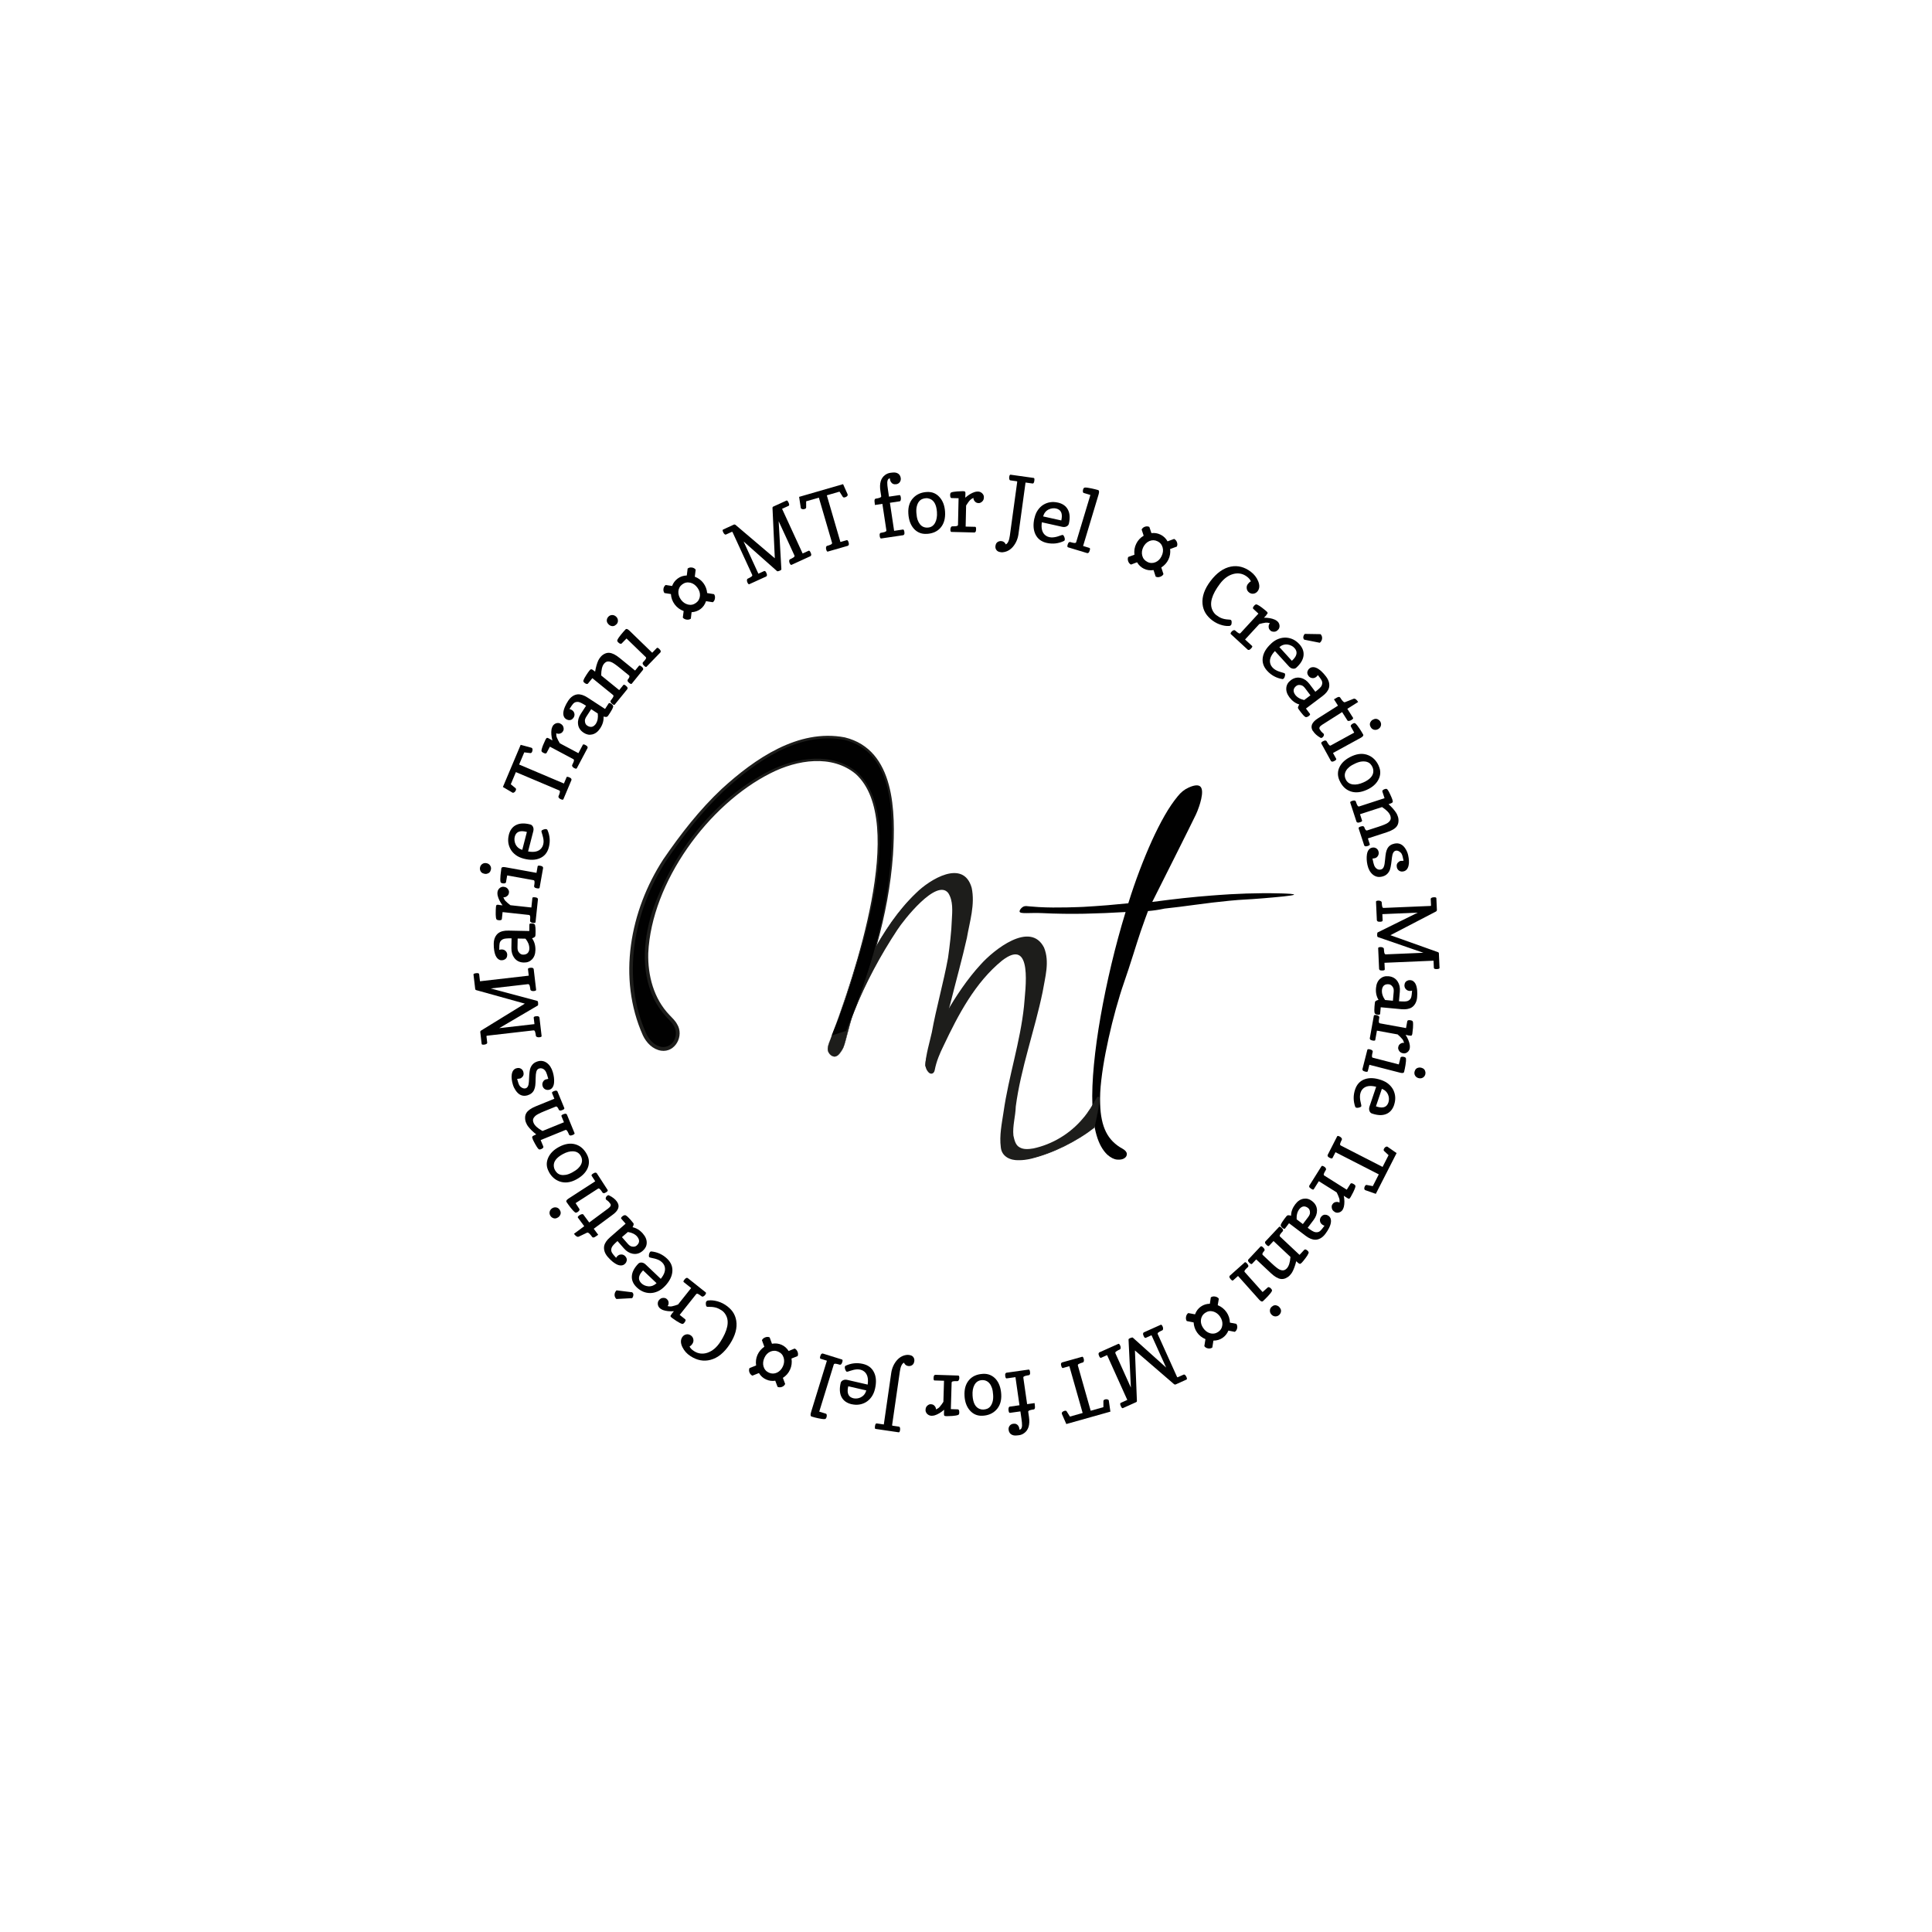 <svg viewBox="0 0 500 500" xmlns="http://www.w3.org/2000/svg" data-sanitized-data-name="Calque 1" data-name="Calque 1" id="Calque_1">
  <defs>
    <style>
      .cls-1, .cls-2 {
        fill: #010101;
      }

      .cls-1, .cls-2, .cls-3 {
        stroke-width: 0px;
      }

      .cls-2 {
        opacity: .99;
      }

      .cls-3 {
        fill: #1d1d1b;
      }
    </style>
  </defs>
  <g data-sanitized-data-name="mt cercle" data-name="mt cercle" id="mt_cercle">
    <g>
      <path d="M197.82,147.79c.16-.07.33.08.51.47.14.3.19.53.14.67-.05.14-.1.23-.17.26l-4.38,2c-.15.07-.31-.07-.48-.43-.14-.31-.17-.59-.08-.85.03-.07.11-.14.25-.21l.04-.02s.05-.01.08-.02c.14-.07.28-.14.42-.23.17-.1.3-.18.39-.26.15-.14.19-.28.11-.43l-5.06-11c-.05-.1-.11-.13-.19-.1l-1.51.69c-.18.08-.38-.03-.6-.35-.05-.08-.1-.17-.14-.26-.17-.37-.18-.6-.02-.67l2.76-1.27c.17-.08.34-.05.51.1l10.12,8.6-.6-13.05c0-.15.05-.25.15-.3l3.48-1.59c.16-.07.33.11.54.56.21.45.2.72-.02.82l-1.67.76,5.32,11.56,1.56-.71c.16-.07.33.08.51.47.14.3.19.53.14.67-.05.14-.1.23-.17.26l-4.91,2.25c-.15.07-.31-.07-.48-.43-.14-.31-.17-.59-.07-.85.02-.07.11-.14.25-.21l.04-.02s.05-.01.08-.02c.14-.07.28-.14.42-.23.17-.1.3-.18.39-.26.15-.14.19-.28.11-.43l-4.07-8.84.7,12.48c-.04.11-.15.2-.32.28-.33.15-.58.22-.75.2l-8.71-7.72,3.83,8.34,1.55-.71Z" class="cls-1"></path>
      <path d="M219.16,139.8c.18-.05.33.15.46.59.09.29.09.5.02.63-.07.13-.14.21-.2.23l-5.21,1.5c-.16.05-.29-.12-.4-.5-.1-.34-.09-.62.04-.85.04-.07.13-.13.29-.17h.03s.06-.01.09-.02c.15-.04.3-.1.45-.16.19-.07.32-.13.42-.2.16-.1.22-.24.17-.41l-3.4-11.65-3.29.95v1.6c0,.19-.15.32-.41.4-.33.09-.61.06-.84-.09-.07-.05-.12-.11-.14-.18v-.04s-.43-2.84-.43-2.84l11.38-3.29,1.17,2.62v.04c.08.24-.05.45-.39.63-.07.04-.15.08-.24.1l-.06.02c-.26.07-.44.03-.55-.12l-.86-1.35-3.28.95,3.52,12.08,1.65-.48Z" class="cls-1"></path>
      <path d="M228.04,139.35c-.18.03-.3-.17-.37-.59-.05-.33-.03-.56.05-.68.09-.12.16-.19.24-.2h.1c.78-.13,1.21-.27,1.3-.45.03-.06.04-.13.03-.21l-1.03-6.82-1.93.29c-.11-.75-.14-1.21-.07-1.38.07-.16.16-.25.26-.27h.1c.78-.13,1.21-.28,1.3-.45.03-.06.04-.13.03-.21l-.2-1.3c-.3-1.97.11-3.36,1.22-4.16.41-.3.85-.48,1.31-.55.47-.07.83-.1,1.09-.09.26,0,.5.07.73.16.51.23.82.65.91,1.26.06.4-.02.76-.25,1.08-.22.3-.52.48-.92.54-.63.09-1.1-.13-1.41-.65-.09-.16-.15-.34-.19-.55l-.05-.33h-.01c-.54.08-.75.71-.62,1.87.04.33.08.66.13.99l.28,1.88,2.71-.4c.17-.03.28.16.35.57.06.4.02.7-.11.92-.04.07-.1.11-.18.12l-2.53.38,1.09,7.26,2.28-.34c.18-.03.3.17.37.59.05.33.03.56-.05.68-.09.12-.16.19-.24.2l-5.74.85Z" class="cls-1"></path>
      <path d="M239.89,138.16c-.73.05-1.38-.05-1.94-.29-.57-.24-1.06-.6-1.47-1.07-.83-.95-1.3-2.24-1.4-3.87-.11-1.7.31-3.06,1.28-4.08.88-.92,2.03-1.43,3.46-1.52h.03c1.33-.09,2.44.36,3.31,1.34.84.93,1.31,2.18,1.42,3.74.11,1.74-.27,3.13-1.16,4.16-.84.97-2.01,1.5-3.53,1.6ZM237.85,129.78c-.24.29-.43.69-.56,1.18-.14.49-.18,1.09-.13,1.78.05.7.15,1.3.31,1.78.17.48.38.86.63,1.17.51.62,1.18.9,2.01.85.86-.05,1.49-.48,1.91-1.27.38-.72.54-1.64.46-2.76-.13-1.87-.75-3.01-1.86-3.42-.34-.12-.67-.18-1-.15-.34.02-.66.09-.96.22-.3.12-.57.33-.81.62Z" class="cls-1"></path>
      <path d="M249.85,127.9l-.02.42c0,.08,0,.17-.01.25,0,.08,0,.16,0,.23.81-.72,1.62-1.21,2.43-1.47.26-.08.53-.11.81-.12h.02c.27,0,.5.06.71.17.21.12.39.25.51.41.23.28.34.57.33.87,0,.3-.05.54-.13.71-.08.17-.19.32-.33.44-.29.26-.58.39-.86.39-.29,0-.5-.05-.65-.14-.15-.08-.28-.19-.39-.32-.24-.27-.36-.57-.35-.89-.4.18-.7.39-.91.62-.21.24-.39.46-.52.66l-.46.7-.12,5.45,2.48.06c.16,0,.23.22.22.64,0,.34-.06.56-.16.67-.1.11-.19.16-.28.16l-5.94-.15c-.19,0-.28-.22-.27-.66.01-.32.11-.56.29-.73.05-.05.18-.07.36-.06.18,0,.37,0,.57-.01.19-.01.35-.04.46-.07.19-.06.29-.17.29-.34l.15-6.85-1.8-.04c-.27,0-.39-.28-.38-.82,0-.35.1-.55.27-.63s.4-.13.68-.17c.29-.05.58-.08.88-.1.57-.04,1.03-.06,1.36-.06h.08c.28,0,.44.03.5.07.07.03.11.08.14.15.03.07.05.22.04.45v.12Z" class="cls-1"></path>
      <path d="M267.53,123.69c.17.02.22.28.15.76-.07.49-.22.71-.45.68l-1.82-.25-1.83,13.34c-.18,1.28-.67,2.4-1.49,3.35-.57.65-1.24,1.07-2.01,1.26-.4.1-.76.13-1.07.08-.32-.05-.57-.11-.73-.21-.17-.09-.3-.21-.4-.35-.23-.3-.31-.65-.26-1.04v-.03c.09-.65.43-1.06,1.03-1.21.18-.05.36-.05.56-.03.5.07.87.35,1.09.85.53-.24.88-1,1.05-2.28l1.9-13.88c.01-.11-.02-.17-.11-.18l-1.65-.23c-.2-.03-.3-.23-.32-.61,0-.1,0-.2.02-.29.06-.41.17-.6.35-.57l5.99.84Z" class="cls-2"></path>
      <path d="M267.72,134.11c.18-.84.48-1.55.9-2.14.41-.58.88-1.03,1.43-1.36,1.11-.66,2.34-.85,3.69-.55h.03c1.24.28,2.1.89,2.6,1.83.5.93.59,2.14.26,3.62-.07.32-.27.56-.61.73-.33.16-.7.19-1.13.1l-5.26-1.17c-.23,1.61.09,2.74.96,3.4.27.21.58.35.92.43s.65.1.93.08c.28-.02.56-.06.83-.12.27-.06.54-.14.8-.24.55-.2.87-.3.96-.28.08.02.16.08.23.18.06.1.12.21.18.34.12.3.16.53.13.71v.02c-.04.16-.1.26-.19.3-1.43.69-2.92.86-4.47.52-1.39-.31-2.36-1.04-2.93-2.2-.55-1.13-.65-2.53-.28-4.19ZM274.67,134.69v-.04c.3-1.34.1-2.25-.6-2.73-.22-.15-.47-.25-.77-.32-.29-.07-.61-.08-.95-.04-.34.04-.67.15-.99.3-.7.36-1.17.96-1.4,1.79l4.7,1.04Z" class="cls-2"></path>
      <path d="M276.38,141.62c-.17-.05-.19-.28-.07-.68.1-.32.21-.51.34-.59.13-.08.23-.1.3-.08l.1.03c.76.23,1.21.28,1.35.16.05-.04.1-.1.12-.18l3.67-12.18-1.72-.52c-.18-.06-.25-.27-.22-.62.01-.1.03-.2.06-.3.09-.3.24-.46.43-.48s.45,0,.75.04c.31.04.62.1.94.17.61.13,1.2.27,1.75.43.27.08.33.41.18.98-.05.17-.1.34-.15.52l-3.9,12.98,1.64.5c.17.05.19.28.07.68-.1.32-.21.52-.34.59-.13.08-.23.1-.3.08l-4.99-1.51Z" class="cls-2"></path>
      <path d="M298.53,147.54c-.91.13-1.73.02-2.48-.35-.75-.37-1.34-.92-1.78-1.67l-1.57.59c-.35-.17-.6-.47-.74-.89-.13-.41-.12-.77.03-1.08l1.6-.57c-.12-1.02.03-1.98.47-2.86.43-.88,1.07-1.57,1.92-2.07l-.53-1.6c.19-.36.49-.61.9-.74.39-.12.76-.1,1.1.07l.54,1.6c.83-.1,1.62.03,2.38.41.75.37,1.35.94,1.79,1.72l1.69-.62h.03c.33.18.57.45.71.84.15.41.14.79-.03,1.14l-1.73.62c.11.99-.04,1.9-.45,2.74-.41.85-1.03,1.53-1.84,2.04l.56,1.71c-.16.33-.46.57-.88.71-.41.14-.78.13-1.11-.04h-.02s-.55-1.69-.55-1.69ZM296.95,145.43c.36.18.72.27,1.08.27.36,0,.7-.07,1.03-.21.67-.29,1.19-.8,1.55-1.55.38-.77.47-1.51.29-2.22-.2-.75-.64-1.3-1.35-1.64-.69-.34-1.39-.35-2.1-.05-.68.3-1.2.83-1.58,1.58-.35.74-.44,1.46-.26,2.18.19.74.63,1.28,1.33,1.63Z" class="cls-1"></path>
      <path d="M323.73,150.47c-.17-.44-.52-.86-1.04-1.25-.52-.39-1.08-.65-1.68-.76-.59-.1-1.19-.08-1.8.08-1.3.34-2.47,1.19-3.49,2.54-2.11,2.8-2.76,5.07-1.95,6.81.25.56.6,1,1.05,1.34,0,0,.01,0,.02,0,.45.34.83.57,1.15.7.32.13.62.22.91.28.29.06.56.09.8.11.48.02.77.06.85.12.08.06.13.15.16.26.03.12.05.25.04.38,0,.3-.05.53-.16.67-.11.15-.25.23-.42.25-.17.01-.41.01-.73,0-.32-.02-.67-.08-1.08-.18-.96-.25-1.83-.67-2.6-1.25-.77-.58-1.37-1.23-1.8-1.94-.42-.71-.67-1.5-.75-2.36-.17-1.88.51-3.84,2.06-5.89,1.61-2.13,3.38-3.38,5.31-3.75,1.79-.34,3.5.11,5.12,1.33l.02.02c.85.64,1.48,1.45,1.88,2.4.44,1.06.4,1.93-.12,2.62-.27.35-.61.57-1.05.64-.42.07-.81-.04-1.17-.31-.35-.27-.56-.61-.61-1.04-.06-.43.04-.82.3-1.16.25-.33.51-.56.79-.68Z" class="cls-1"></path>
      <path d="M327.73,159.22l-.29.3c-.06.06-.11.12-.17.18-.06.06-.11.11-.16.16,1.09,0,2.02.16,2.8.5.25.11.48.26.69.45h.01c.2.19.34.39.42.61.09.23.12.44.12.64-.02.36-.13.65-.33.87-.21.22-.4.37-.57.45-.17.08-.35.11-.54.11-.39,0-.69-.09-.9-.28-.21-.19-.34-.37-.4-.53-.06-.16-.09-.33-.09-.5,0-.36.11-.66.33-.9-.42-.13-.79-.17-1.1-.14-.31.04-.59.09-.83.15l-.81.21-3.69,4,1.83,1.68c.11.11.03.31-.26.63-.23.25-.42.38-.56.39-.14.01-.25,0-.31-.06l-4.38-4.03c-.14-.13-.06-.35.23-.68.22-.23.45-.35.7-.35.07,0,.18.06.31.19.14.12.28.25.44.37s.28.2.39.25c.18.08.33.06.44-.06l4.63-5.03-1.32-1.22c-.2-.18-.11-.47.25-.86.23-.25.44-.35.62-.29.18.06.39.17.63.32.25.15.49.32.73.5.46.35.81.63,1.06.85l.06.06c.21.19.32.31.33.38.03.07.03.13,0,.2-.02.07-.11.19-.27.36l-.08.09Z" class="cls-1"></path>
      <path d="M328.98,166.54c.63-.58,1.29-.99,1.97-1.23.67-.24,1.32-.33,1.96-.29,1.29.1,2.4.66,3.34,1.67l.02.02c.85.94,1.21,1.93,1.08,2.99-.13,1.05-.75,2.08-1.87,3.1-.24.22-.55.3-.92.24-.36-.06-.69-.25-.98-.57l-3.63-3.98c-1.12,1.18-1.51,2.29-1.18,3.33.1.33.27.62.51.88.23.26.47.46.72.61.24.15.49.27.75.38.26.1.52.19.8.27.57.15.89.26.95.33.05.07.08.16.09.28,0,.12-.02.24-.05.38-.08.31-.18.52-.31.65h-.01c-.12.13-.23.17-.32.15-1.57-.26-2.89-.98-3.96-2.15-.96-1.05-1.33-2.21-1.13-3.48.2-1.24.93-2.44,2.19-3.58ZM334.34,171.01l.03-.03c1.01-.92,1.37-1.78,1.08-2.57-.09-.25-.24-.48-.44-.7-.2-.22-.45-.42-.76-.58-.31-.16-.63-.27-.98-.32-.78-.11-1.51.11-2.17.65l3.24,3.56ZM337.54,165.55c-.19-.21-.28-.43-.25-.64.04-.37.18-.66.4-.86l4.07.07.02.02c.28.31.41.67.38,1.08-.03.42-.22.8-.59,1.13l-4.03-.8Z" class="cls-1"></path>
      <path d="M341.05,174.71c-.1.17-.23.33-.41.47-.18.14-.37.23-.54.28-.19.04-.37.05-.54.02-.37-.05-.67-.23-.92-.55-.38-.51-.41-1.02-.1-1.55.1-.16.25-.31.45-.47.2-.15.43-.23.7-.25.26-.02.53.02.8.11.27.09.53.23.79.41s.5.37.73.59c.4.37.79.81,1.18,1.33.38.51.63,1.01.75,1.51.11.5.11.96,0,1.39-.21.75-.77,1.46-1.67,2.14l-4.29,3.23,1.03,1.37c.11.15,0,.34-.32.59-.14.11-.31.19-.49.24-.18.05-.33.03-.44-.06-.32-.24-.69-.64-1.12-1.21-.43-.57-.66-.9-.69-.98-.03-.08-.04-.17-.03-.26.02-.17.13-.42.34-.74-.99-.29-1.84-.91-2.55-1.85-.63-.84-.9-1.67-.81-2.49.08-.77.46-1.41,1.14-1.92l.02-.02c.85-.64,1.74-.82,2.68-.57.83.22,1.54.74,2.15,1.54l1.52,2.02c.92-.7,1.46-1.22,1.62-1.57.15-.35.2-.67.15-.96-.06-.29-.21-.6-.48-.95l-.63-.83ZM335.18,179.79c.52.69,1.3,1.15,2.34,1.38l1.62-1.22-1.34-1.78c-.33-.44-.64-.7-.95-.8-.55-.18-1-.13-1.34.13-.65.49-.86,1.06-.63,1.72.07.2.17.38.3.55Z" class="cls-1"></path>
      <path d="M339.78,189.21c-.75-1.18-.31-2.28,1.31-3.31l5.18-3.28-1.04-1.64c.64-.41,1.05-.61,1.23-.62.18,0,.29.04.35.13l.06.09c.45.71.79,1.09,1.01,1.15.08.03.16.02.24-.02l2.17-.86c.37-.13.76.14,1.2.82l-2.8,1.77,1.48,2.33c.09.14-.03.32-.38.54-.34.21-.64.3-.89.26-.08,0-.14-.04-.18-.11l-1.38-2.17-5.17,3.28c-.65.41-.86.81-.62,1.19.27.43.5.72.68.85.18.14.3.24.34.31.04.06.06.14.06.24,0,.09-.02.19-.06.28-.09.19-.22.34-.38.45-.17.11-.32.13-.44.05-.87-.49-1.52-1.07-1.95-1.75Z" class="cls-1"></path>
      <path d="M341.96,192.37c-.09-.15.06-.33.43-.54.29-.16.51-.22.66-.18s.24.09.27.15l.05.09c.38.7.67,1.06.86,1.07.06,0,.12,0,.18-.04l6.06-3.32-.87-1.58c-.09-.18,0-.38.27-.6.08-.06.16-.11.25-.16.28-.15.5-.17.65-.04s.32.31.51.55c.19.24.37.5.55.77.35.52.67,1.04.95,1.54h0c.14.26-.05.53-.56.83l-7.24,3.96.83,1.51c.09.15-.06.33-.43.54-.29.16-.51.22-.66.18-.15-.04-.24-.09-.27-.15l-2.51-4.57ZM354.72,188.16c-.3-.55-.26-1.07.12-1.55.12-.14.27-.26.45-.36.58-.32,1.1-.28,1.59.1.14.12.26.26.36.43.19.35.23.7.12,1.07-.11.37-.35.65-.71.85-.36.2-.73.24-1.1.14-.36-.1-.63-.33-.82-.68Z" class="cls-1"></path>
      <path d="M346.67,202.02c-.3-.66-.44-1.31-.41-1.92.02-.62.19-1.2.49-1.75.6-1.11,1.64-1.99,3.13-2.66,1.55-.7,2.98-.77,4.28-.22,1.18.5,2.06,1.41,2.65,2.71v.03c.56,1.22.53,2.41-.08,3.57-.58,1.11-1.58,1.99-3.01,2.63-1.59.71-3.03.84-4.3.36-1.2-.45-2.12-1.36-2.74-2.75ZM353.8,197.19c-.36-.12-.79-.16-1.3-.12-.51.04-1.08.21-1.72.5-.64.29-1.16.59-1.56.91-.39.32-.68.65-.87,1-.4.7-.43,1.42-.09,2.18.35.78.97,1.23,1.86,1.35.81.11,1.73-.07,2.75-.53,1.71-.77,2.56-1.75,2.55-2.93,0-.36-.07-.69-.21-.99-.14-.31-.32-.59-.54-.83-.22-.24-.51-.42-.87-.54Z" class="cls-1"></path>
      <path d="M351.62,214.35c-.06-.17.12-.32.52-.45.32-.1.54-.12.68-.06.14.06.22.13.24.2.22.67.47.96.76.87l2.93-.95c1.28-.42,2.09-.76,2.44-1.03.35-.27.58-.55.67-.82.1-.28.08-.61-.04-.99-.24-.72-.95-1.47-2.15-2.25l-5.7,1.85.53,1.63c.06.17-.12.32-.52.45-.32.1-.54.12-.68.06-.14-.06-.22-.13-.24-.2l-1.62-4.95c-.06-.17.12-.32.52-.45.32-.1.54-.12.68-.06.14.06.22.13.24.2l.03.1c.24.74.46,1.14.64,1.2.06.02.14.02.22,0l6.55-2.13-.56-1.71c-.06-.2.06-.38.36-.54.09-.04.18-.08.28-.11.3-.1.52-.07.64.08.12.15.26.35.4.6.14.25.27.51.39.8.26.56.43.99.53,1.28v.04c.1.29.12.47.08.55-.04.09-.11.16-.21.22-.1.07-.33.16-.68.28l-.19.06c.87.8,1.54,1.56,2.01,2.3.15.24.29.56.42.96.13.4.17.82.13,1.28-.04.46-.19.86-.44,1.2-.44.6-1.3,1.11-2.56,1.52l-4.91,1.6.49,1.5c.06.17-.11.33-.52.46-.32.1-.54.12-.68.06-.14-.06-.22-.13-.24-.2l-1.45-4.42Z" class="cls-1"></path>
      <path d="M355.2,222.21l.25,1.14c.2.92.63,1.49,1.27,1.68.2.05.4.06.61.01.21-.04.38-.13.51-.26.13-.13.24-.31.32-.55.13-.35.23-.92.29-1.7.07-.78.14-1.37.22-1.79.08-.41.21-.79.38-1.12.36-.68.97-1.11,1.82-1.29,1.25-.27,2.25.24,2.98,1.52.28.48.47.98.58,1.48.11.5.18.97.2,1.41.03.45,0,.87-.09,1.25-.2.87-.64,1.38-1.33,1.53h-.05c-.38.09-.73.03-1.05-.17-.31-.2-.52-.49-.61-.89-.14-.63.05-1.11.55-1.46.15-.1.29-.17.39-.19.11-.02.38-.04.8-.05l-.22-.99c-.12-.54-.3-.92-.55-1.14-.44-.4-.85-.56-1.25-.47-.53.11-.85.67-.97,1.67l-.1.82c-.15,1.38-.34,2.28-.56,2.71s-.5.77-.82,1.01c-.32.24-.71.42-1.18.51-.47.1-.89.1-1.27,0-.38-.1-.73-.28-1.05-.55-.68-.57-1.14-1.4-1.38-2.5-.21-.97-.25-1.88-.13-2.71.09-.62.31-1.09.67-1.42.18-.16.38-.27.62-.32.23-.05.44-.06.62-.03.19.04.36.11.51.2.31.2.51.5.6.9.08.39.02.74-.18,1.06-.2.32-.46.52-.79.59h-.01c-.34.07-.55.1-.64.09Z" class="cls-1"></path>
      <path d="M357.8,238.26c0,.18-.2.27-.62.29-.33.02-.56-.03-.67-.12-.11-.1-.17-.18-.18-.26l-.22-4.81c0-.17.19-.26.58-.28.34-.01.61.07.81.25.06.05.09.16.1.31v.04s0,.05,0,.08c0,.16.02.32.05.48.02.2.05.35.09.46.07.19.19.28.36.27l12.09-.51c.11,0,.16-.05.16-.14l-.08-1.66c0-.2.17-.34.54-.42.1-.02.19-.03.29-.03.41-.02.62.06.63.24l.14,3.04c0,.19-.09.33-.28.43l-11.75,6.11,12.32,4.39c.14.05.21.14.22.26l.17,3.83c0,.17-.23.27-.72.29-.49.02-.74-.09-.75-.33l-.08-1.84-12.7.54.08,1.71c0,.18-.2.28-.62.29-.33.01-.56-.03-.67-.12-.11-.1-.17-.18-.18-.26l-.24-5.41c0-.17.19-.26.58-.28.34-.01.61.07.81.25.06.05.09.16.1.31v.04s0,.05,0,.08c0,.16.03.32.05.48.02.2.05.35.1.46.07.19.19.28.36.27l9.71-.41-11.83-4.08c-.09-.08-.13-.21-.14-.4-.02-.37.01-.62.09-.77l10.41-5.14-9.16.39.08,1.7Z" class="cls-1"></path>
      <path d="M365.42,256.38c-.19.06-.39.09-.62.07-.23-.02-.42-.07-.59-.16-.17-.1-.3-.21-.42-.35-.24-.28-.34-.62-.32-1.02.06-.63.38-1.03.97-1.21.18-.05.4-.07.65-.04.25.02.48.12.69.28.21.16.38.37.52.61.14.25.24.52.31.83s.12.61.15.92c.05.55.04,1.14-.01,1.77-.05.63-.21,1.17-.46,1.61-.25.45-.56.79-.94,1.03-.66.41-1.55.56-2.67.46l-5.35-.5-.15,1.71c-.02.18-.23.26-.63.22-.18-.02-.35-.07-.52-.15s-.27-.2-.29-.34c-.08-.39-.08-.94-.02-1.64.06-.71.11-1.11.14-1.19.03-.08.08-.15.15-.21.13-.12.38-.23.75-.32-.54-.88-.76-1.91-.65-3.08.09-1.04.45-1.84,1.07-2.38.58-.51,1.29-.73,2.14-.65h.03c1.06.1,1.84.56,2.37,1.38.46.72.65,1.58.56,2.58l-.23,2.51c1.15.11,1.91.08,2.26-.07.35-.15.6-.36.75-.61.15-.25.25-.59.29-1.02l.09-1.04ZM357.65,256.2c-.08.85.19,1.72.81,2.6l2.02.19.2-2.22c.05-.54,0-.95-.17-1.23-.29-.5-.65-.77-1.09-.81-.81-.08-1.36.21-1.62.85-.08.19-.13.39-.15.61Z" class="cls-1"></path>
      <path d="M364.64,268l-.41-.09c-.08-.01-.16-.03-.24-.05-.08-.02-.16-.03-.22-.05.59.92.95,1.8,1.08,2.64.04.27.03.54,0,.82v.02c-.05.26-.14.49-.28.68-.15.19-.31.34-.48.44-.31.18-.62.24-.91.19-.3-.05-.53-.13-.69-.24-.16-.11-.29-.24-.39-.39-.21-.33-.3-.63-.25-.91.05-.28.13-.49.23-.62.1-.13.23-.25.37-.34.3-.19.61-.26.93-.2-.11-.42-.27-.75-.48-1s-.39-.45-.57-.62l-.62-.57-5.36-.98-.44,2.44c-.03.15-.25.19-.67.12-.33-.06-.55-.15-.63-.27-.09-.12-.12-.21-.11-.3l1.05-5.85c.03-.19.26-.24.7-.16.31.06.54.2.68.4.04.06.04.19,0,.37-.03.18-.06.37-.08.56-.02.19-.02.35,0,.46.03.2.12.31.29.34l6.74,1.23.32-1.77c.05-.26.34-.34.87-.25.34.06.53.19.58.37.04.18.07.42.06.7,0,.29,0,.59-.03.89-.05.57-.1,1.02-.15,1.35v.08c-.06.27-.11.43-.15.48-.04.06-.1.1-.17.11-.07.02-.22.01-.45-.03l-.12-.02Z" class="cls-1"></path>
      <path d="M353.88,271.68c.04-.17.27-.2.68-.1.32.08.52.19.61.31.08.13.11.23.1.3l-.03.1c-.2.77-.23,1.23-.1,1.36.04.05.09.08.16.09l6.71,1.73.44-1.74c.06-.19.26-.27.61-.25.1,0,.2.03.3.05.31.08.48.22.5.41.02.2.02.45,0,.75-.03.3-.07.62-.12.94-.1.62-.22,1.21-.36,1.78h0c-.07.29-.39.36-.97.22l-8.01-2.06-.42,1.66c-.04.17-.27.2-.68.1-.32-.08-.53-.19-.61-.31-.08-.13-.11-.23-.1-.3l1.28-5.04ZM366.09,277.32c.16-.61.54-.96,1.14-1.04.19-.02.38,0,.58.04.64.16,1,.55,1.09,1.15.02.18.01.37-.03.56-.1.38-.31.67-.64.86s-.7.24-1.1.13c-.4-.1-.7-.32-.9-.65-.19-.32-.24-.67-.14-1.06Z" class="cls-1"></path>
      <path d="M357.41,279.49c.82.28,1.49.65,2.03,1.13.53.47.93.99,1.2,1.57.54,1.18.59,2.42.16,3.73v.03c-.41,1.2-1.11,1.99-2.1,2.38-.98.39-2.19.34-3.63-.15-.31-.1-.53-.33-.66-.69-.12-.34-.12-.72.02-1.14l1.72-5.09c-1.58-.41-2.74-.22-3.49.57-.24.25-.41.54-.52.87-.11.33-.17.63-.18.92-.01.28,0,.56.03.84.03.28.08.55.15.83.14.57.2.9.17.99-.03.08-.1.15-.2.21-.1.05-.22.1-.35.14-.31.08-.55.1-.72.05h-.02c-.16-.06-.25-.13-.28-.22-.53-1.5-.55-3-.04-4.5.45-1.35,1.29-2.23,2.5-2.66,1.18-.42,2.58-.36,4.2.19ZM356.1,286.33h.04c1.3.46,2.23.36,2.78-.28.17-.2.3-.44.4-.73.1-.28.14-.6.14-.94,0-.35-.07-.69-.2-1.01-.29-.74-.83-1.27-1.63-1.59l-1.54,4.55Z" class="cls-1"></path>
      <path d="M344.84,299.7c-.08.16-.33.14-.75-.07-.27-.13-.42-.27-.47-.42-.05-.14-.06-.25-.02-.31l2.46-4.82c.08-.15.29-.13.64.05.31.16.51.37.59.61.02.07,0,.18-.07.33v.03s-.05.05-.07.08c-.07.14-.13.29-.19.44-.08.18-.12.33-.14.44-.03.19.03.32.18.4l10.81,5.54,1.55-3.04-1.17-1.1c-.13-.14-.14-.33,0-.58.16-.3.38-.48.64-.54.09-.02.16,0,.22.02l.04.02,2.35,1.64-5.38,10.55-2.71-.95-.04-.02c-.22-.11-.29-.36-.19-.73.02-.08.05-.16.09-.24l.03-.05c.12-.24.28-.34.47-.31l1.57.3,1.55-3.04-11.21-5.74-.78,1.53Z" class="cls-1"></path>
      <path d="M348.52,309.96l-.35-.23c-.07-.05-.14-.09-.21-.14-.07-.05-.13-.09-.19-.13.21,1.07.21,2.02.02,2.85-.07.26-.17.51-.31.75v.02c-.15.23-.32.4-.52.52-.21.12-.41.2-.61.23-.36.05-.66,0-.91-.17-.26-.16-.44-.32-.55-.48-.11-.16-.18-.33-.21-.51-.08-.39-.04-.7.11-.93.15-.24.3-.4.45-.49s.3-.14.47-.17c.36-.07.67-.01.95.16.05-.43.03-.8-.07-1.1-.1-.3-.2-.57-.3-.79l-.36-.76-4.62-2.9-1.32,2.1c-.08.13-.3.09-.66-.14-.29-.18-.45-.34-.49-.48-.04-.14-.04-.25,0-.32l3.16-5.03c.1-.16.34-.12.71.11.27.17.43.38.48.63.01.07-.03.19-.13.34-.1.16-.19.32-.28.49-.09.17-.15.32-.18.43-.05.19,0,.34.14.42l5.8,3.65.95-1.52c.14-.23.44-.19.9.1.29.18.43.37.4.56-.03.19-.1.41-.2.67-.1.27-.22.54-.36.81-.26.51-.47.91-.64,1.2l-.04.07c-.15.24-.25.37-.31.4-.06.04-.13.06-.2.04-.08,0-.21-.07-.4-.2l-.1-.07Z" class="cls-1"></path>
      <path d="M342.76,317.2c-.19-.04-.38-.14-.56-.27-.18-.14-.32-.29-.42-.45-.09-.17-.15-.34-.17-.51-.05-.37.04-.71.27-1.03.38-.5.87-.68,1.46-.52.18.05.37.15.58.31.2.15.34.35.43.6.09.25.13.51.11.8-.02.28-.07.57-.17.87-.1.3-.22.58-.36.86-.25.49-.56.98-.95,1.49-.38.5-.8.88-1.24,1.12-.45.25-.89.37-1.34.37-.77,0-1.61-.34-2.51-1.02l-4.29-3.25-1.03,1.37c-.11.15-.33.1-.66-.15-.14-.11-.27-.25-.37-.41-.1-.16-.12-.31-.06-.44.14-.37.43-.84.85-1.4.43-.57.68-.88.75-.93.07-.05.15-.08.24-.1.17-.03.44,0,.81.12,0-1.04.37-2.02,1.07-2.95.63-.84,1.35-1.32,2.17-1.45.76-.13,1.48.06,2.16.58l.02.02c.85.64,1.27,1.45,1.29,2.42.01.85-.28,1.68-.89,2.49l-1.52,2.01c.92.7,1.57,1.08,1.96,1.13.38.05.7.02.96-.11.26-.13.52-.37.79-.72l.63-.83ZM336.26,312.93c-.52.68-.75,1.56-.69,2.63l1.61,1.23,1.34-1.77c.33-.43.5-.81.5-1.13.02-.57-.15-.99-.49-1.26-.65-.49-1.26-.54-1.83-.13-.17.12-.32.27-.45.44Z" class="cls-1"></path>
      <path d="M326.25,322.59c.12-.13.34-.05.64.24.24.23.37.42.38.57s0,.25-.06.31c-.48.51-.62.87-.4,1.08l2.25,2.12c.98.92,1.68,1.47,2.08,1.65s.76.24,1.05.19c.29-.05.57-.22.85-.51.51-.55.83-1.53.93-2.95l-4.38-4.11-1.17,1.25c-.12.13-.34.05-.64-.24-.24-.23-.37-.42-.38-.57-.01-.15,0-.25.06-.31l3.56-3.79c.12-.13.34-.05.65.24.24.23.37.42.38.57s0,.25-.06.31l-.07.07c-.54.57-.78.95-.74,1.14.01.07.05.13.11.19l5.03,4.72,1.23-1.31c.15-.15.36-.13.64.06.08.06.16.12.23.19.23.22.31.42.24.6-.07.18-.18.39-.33.64-.15.24-.32.48-.51.72-.37.49-.66.85-.87,1.07l-.03.03c-.21.21-.36.32-.44.32-.1,0-.2-.02-.3-.08-.11-.06-.3-.21-.57-.47l-.14-.14c-.28,1.15-.63,2.1-1.05,2.86-.14.25-.35.52-.64.83-.28.3-.64.54-1.06.73-.42.18-.84.24-1.27.18-.74-.1-1.6-.61-2.57-1.52l-3.77-3.54-1.08,1.15c-.13.13-.34.05-.65-.23-.24-.23-.37-.42-.38-.57,0-.15,0-.25.06-.31l3.17-3.38Z" class="cls-1"></path>
      <path d="M322.12,326.7c.13-.12.34-.02.62.3.22.25.33.45.33.6,0,.15-.03.25-.09.3l-.08.07c-.59.53-.88.89-.84,1.07,0,.06.03.11.08.17l4.62,5.17,1.34-1.2c.15-.13.37-.08.65.13.08.06.15.13.22.21.21.24.28.45.19.62-.09.18-.23.38-.42.62-.19.24-.4.47-.62.71-.43.46-.86.88-1.28,1.27h0c-.21.2-.52.08-.93-.35l-5.51-6.17-1.28,1.14c-.13.12-.34.02-.62-.3-.22-.25-.33-.45-.33-.6,0-.15.03-.25.09-.3l3.88-3.46ZM329.13,338.18c.47-.42.98-.5,1.53-.23.17.08.32.2.46.36.44.49.53,1.01.26,1.56-.08.17-.2.31-.34.45-.3.26-.63.38-1.02.36-.38-.02-.71-.19-.99-.5-.27-.3-.4-.65-.38-1.04.01-.37.17-.69.47-.95Z" class="cls-1"></path>
      <path d="M309.28,340.13c.32-.86.83-1.52,1.51-1.99.68-.47,1.45-.72,2.32-.73l.25-1.66c.32-.22.7-.29,1.14-.2.42.08.73.26.93.56l-.28,1.67c.95.39,1.71,1,2.27,1.81.56.8.85,1.7.88,2.7l1.66.32c.23.34.3.72.21,1.14-.08.4-.28.71-.6.93l-1.66-.32c-.32.77-.82,1.4-1.51,1.88-.69.47-1.48.71-2.37.71l-.28,1.78-.02.02c-.3.21-.66.28-1.07.22-.43-.07-.75-.26-.98-.59l.29-1.81c-.91-.39-1.64-.96-2.17-1.73-.54-.77-.83-1.64-.89-2.6l-1.77-.35c-.21-.3-.27-.68-.19-1.12.08-.42.27-.74.57-.95h.02s1.74.33,1.74.33ZM311.88,339.78c-.33.23-.58.5-.76.81-.18.31-.28.64-.32,1-.08.73.12,1.43.6,2.12.49.71,1.09,1.15,1.8,1.34.75.2,1.45.07,2.09-.37.63-.43.98-1.04,1.06-1.81.07-.74-.14-1.46-.62-2.16-.47-.67-1.07-1.1-1.78-1.3-.73-.2-1.42-.08-2.07.37Z" class="cls-1"></path>
      <path d="M296.47,346.22c-.16.07-.33-.08-.5-.47-.14-.3-.18-.53-.13-.67.05-.14.1-.23.17-.26l4.39-1.97c.15-.07.31.07.48.44.14.31.16.59.07.85-.03.07-.11.14-.26.21l-.04.02s-.05.01-.08.02c-.14.06-.29.14-.43.22-.17.09-.3.18-.39.25-.15.14-.19.28-.12.43l4.98,11.04c.05.1.11.13.19.1l1.52-.68c.18-.08.38.03.59.35.05.08.1.17.14.26.17.37.17.6.01.67l-2.77,1.25c-.17.08-.34.04-.51-.11l-10.06-8.67.51,13.06c0,.15-.05.25-.16.3l-3.49,1.57c-.15.07-.33-.12-.53-.56-.2-.45-.2-.72.02-.82l1.67-.75-5.23-11.6-1.56.7c-.16.07-.33-.08-.5-.47-.14-.3-.18-.53-.13-.67.05-.14.11-.23.17-.26l4.93-2.21c.16-.07.31.08.48.44.14.31.16.59.07.85-.03.07-.11.14-.25.21l-.04.02s-.05.01-.08.02c-.14.06-.28.14-.42.22-.17.1-.3.18-.39.26-.15.14-.19.28-.12.43l4,8.87-.61-12.49c.04-.11.15-.2.32-.28.34-.15.59-.22.75-.2l8.66,7.78-3.78-8.36-1.55.7Z" class="cls-1"></path>
      <path d="M275.1,354.05c-.18.05-.33-.15-.46-.6-.08-.29-.09-.5-.01-.63.07-.13.14-.21.21-.22l5.22-1.47c.16-.04.29.12.4.5.1.34.08.62-.05.85-.04.07-.13.12-.29.17h-.03s-.06.01-.09.02c-.15.04-.3.1-.45.16-.19.07-.33.13-.42.19-.16.1-.22.24-.17.4l3.31,11.68,3.29-.93v-1.6c.02-.19.16-.32.43-.4.33-.09.61-.05.84.1.07.05.11.11.13.18v.04s.41,2.84.41,2.84l-11.41,3.21-1.15-2.63v-.04c-.08-.24.06-.45.39-.63.07-.04.15-.08.24-.1l.06-.02c.26-.07.44-.03.55.13l.85,1.36,3.29-.93-3.44-12.11-1.65.46Z" class="cls-1"></path>
      <path d="M266.21,354.44c.18-.02.3.17.36.59.05.33.03.56-.06.68-.08.12-.17.19-.24.2h-.1c-.78.13-1.22.27-1.3.44-.03.06-.04.13-.03.22l.98,6.82,1.93-.27c.11.75.13,1.21.06,1.38-.07.17-.16.25-.27.27h-.1c-.78.12-1.22.27-1.3.44-.03.06-.04.13-.03.22l.19,1.3c.28,1.98-.13,3.36-1.25,4.16-.41.3-.85.48-1.31.54-.47.06-.83.09-1.09.08-.26-.01-.5-.07-.72-.17-.51-.23-.81-.65-.9-1.27-.06-.4.03-.76.26-1.07.22-.3.53-.47.92-.53.63-.09,1.1.13,1.4.66.09.16.15.35.18.55l.05.33h0c.55-.08.76-.7.63-1.87-.03-.33-.07-.66-.12-.99l-.27-1.88-2.72.38c-.17.02-.28-.17-.34-.57-.06-.4-.02-.7.11-.92.04-.07.1-.11.18-.12l2.53-.36-1.04-7.27-2.28.32c-.18.03-.3-.17-.36-.59-.05-.33-.03-.56.06-.68.09-.12.17-.19.24-.2l5.75-.81Z" class="cls-1"></path>
      <path d="M254.33,355.55c.73-.04,1.38.06,1.94.31.57.25,1.06.61,1.47,1.08.82.96,1.28,2.25,1.38,3.88.1,1.7-.34,3.06-1.31,4.07-.89.92-2.04,1.42-3.47,1.5h-.03c-1.33.08-2.43-.38-3.3-1.36-.83-.94-1.3-2.19-1.39-3.75-.1-1.74.29-3.13,1.19-4.15.84-.96,2.02-1.49,3.54-1.57ZM256.31,363.94c.24-.29.43-.68.57-1.17.14-.49.19-1.08.14-1.78-.04-.71-.14-1.3-.3-1.78-.16-.48-.37-.87-.62-1.17-.51-.62-1.18-.91-2-.86-.86.05-1.5.47-1.92,1.25-.39.72-.55,1.63-.48,2.76.12,1.87.73,3.02,1.83,3.44.34.13.67.18,1,.16.34-.02.66-.09.96-.21s.58-.33.82-.62Z" class="cls-1"></path>
      <path d="M244.3,365.74l.02-.42c0-.08,0-.17.01-.25,0-.08,0-.16.01-.23-.82.71-1.63,1.2-2.44,1.45-.26.08-.53.11-.81.11h-.02c-.27,0-.5-.07-.71-.18-.21-.12-.38-.25-.51-.41-.22-.29-.33-.58-.32-.87,0-.3.05-.54.13-.71.08-.17.19-.32.33-.44.29-.26.58-.39.86-.38.29,0,.5.06.65.14s.28.19.39.32c.24.27.35.57.34.89.4-.18.71-.38.92-.62.21-.24.39-.46.53-.66l.47-.69.16-5.45-2.48-.08c-.16,0-.23-.22-.22-.64,0-.34.07-.56.17-.67s.19-.16.28-.15l5.94.19c.19,0,.28.23.27.66-.02.32-.12.56-.3.73-.05.05-.18.07-.36.06-.18,0-.37,0-.57,0-.19.01-.35.03-.46.06-.19.06-.29.17-.3.33l-.2,6.85,1.8.06c.26,0,.39.28.38.82,0,.35-.1.55-.28.62-.18.07-.4.13-.68.17-.29.05-.58.08-.88.1-.57.04-1.03.05-1.36.05h-.08c-.28-.01-.45-.03-.5-.07-.07-.03-.11-.08-.14-.15-.03-.07-.04-.22-.04-.45v-.12Z" class="cls-1"></path>
      <path d="M226.6,369.82c-.17-.02-.22-.28-.15-.76.07-.49.22-.71.46-.68l1.82.27,1.92-13.33c.19-1.28.69-2.4,1.51-3.34.58-.64,1.25-1.06,2.02-1.25.4-.1.76-.12,1.07-.07.32.05.57.12.72.21.17.09.3.21.4.35.22.31.31.66.25,1.05v.03c-.1.65-.44,1.05-1.03,1.2-.18.04-.36.05-.56.02-.5-.07-.87-.36-1.08-.86-.53.24-.89.99-1.07,2.27l-2,13.86c-.01.11.02.17.11.18l1.65.24c.2.03.3.23.31.61,0,.1,0,.2-.02.29-.06.4-.17.6-.35.57l-5.99-.88Z" class="cls-1"></path>
      <path d="M226.46,359.39c-.19.84-.5,1.55-.92,2.14-.41.57-.89,1.02-1.44,1.35-1.11.65-2.34.83-3.69.53h-.03c-1.23-.29-2.1-.91-2.59-1.85-.49-.94-.57-2.15-.23-3.63.07-.32.28-.56.61-.72.33-.16.71-.19,1.13-.09l5.25,1.21c.24-1.61-.07-2.74-.93-3.41-.27-.21-.58-.36-.92-.44-.34-.08-.65-.11-.93-.09-.28.02-.56.06-.83.12-.27.06-.54.14-.81.23-.56.2-.88.29-.96.27-.08-.02-.16-.09-.23-.18-.06-.1-.12-.21-.18-.34-.11-.3-.15-.53-.12-.71v-.02c.04-.16.1-.26.19-.3,1.43-.68,2.92-.84,4.47-.49,1.39.32,2.36,1.06,2.91,2.23.55,1.13.63,2.53.25,4.19ZM219.52,358.76v.04c-.31,1.34-.12,2.25.57,2.74.22.15.47.26.76.33.29.07.61.08.95.05.35-.04.68-.14.99-.3.7-.36,1.17-.95,1.41-1.78l-4.69-1.08Z" class="cls-1"></path>
      <path d="M217.91,351.84c.17.05.19.28.07.68-.1.32-.21.51-.34.59-.13.08-.23.1-.3.08l-.1-.03c-.76-.23-1.2-.29-1.35-.17-.05.04-.1.1-.12.18l-3.75,12.16,1.72.53c.18.06.25.27.22.62-.02.1-.04.2-.06.3-.1.3-.24.46-.44.48-.2.02-.45,0-.75-.04-.31-.05-.62-.1-.94-.17-.61-.13-1.2-.28-1.74-.45-.27-.08-.33-.41-.17-.98.05-.17.1-.34.15-.52l3.99-12.95-1.64-.51c-.17-.05-.19-.28-.07-.68.1-.32.21-.51.34-.59.13-.08.23-.1.3-.08l4.98,1.55Z" class="cls-1"></path>
      <path d="M199.78,347.76c.9-.16,1.73-.07,2.49.27.76.34,1.37.88,1.83,1.61l1.55-.64c.36.16.61.45.77.87.15.4.15.76,0,1.09l-1.58.62c.16,1.02.03,1.98-.37,2.87-.4.89-1.02,1.6-1.86,2.14l.59,1.58c-.17.37-.46.63-.87.77-.39.14-.76.12-1.1-.03l-.59-1.58c-.82.13-1.62.02-2.39-.33-.76-.35-1.38-.9-1.84-1.66l-1.67.67h-.03c-.34-.16-.58-.43-.74-.81-.16-.4-.16-.78,0-1.14l1.71-.68c-.14-.98-.02-1.9.36-2.75.39-.86.98-1.56,1.77-2.1l-.62-1.69c.15-.34.44-.58.86-.74.4-.15.77-.15,1.11,0h.02s.61,1.67.61,1.67ZM201.43,349.81c-.37-.16-.73-.24-1.09-.23s-.7.09-1.02.24c-.66.31-1.16.84-1.5,1.6-.35.78-.42,1.53-.22,2.23.22.74.69,1.28,1.4,1.6.7.31,1.4.3,2.1-.02.67-.32,1.18-.87,1.53-1.64.33-.75.39-1.48.19-2.19-.21-.73-.67-1.26-1.39-1.58Z" class="cls-1"></path>
      <path d="M178.46,348.48c.2.43.58.82,1.13,1.17.55.36,1.13.57,1.73.64.59.06,1.19,0,1.79-.21,1.27-.44,2.37-1.37,3.3-2.79,1.9-2.95,2.39-5.26,1.45-6.94-.29-.54-.68-.96-1.14-1.26,0,0-.01,0-.02,0-.47-.3-.87-.51-1.19-.61-.32-.1-.63-.17-.93-.21-.29-.04-.56-.05-.81-.05-.48.02-.77,0-.85-.06-.08-.05-.14-.14-.18-.25-.04-.12-.06-.24-.07-.38-.02-.3.01-.53.11-.68.1-.16.24-.25.4-.28.17-.03.41-.04.73-.05.32,0,.68.03,1.08.1.98.18,1.87.53,2.69,1.06.81.53,1.46,1.13,1.94,1.8.47.68.78,1.45.92,2.3.31,1.86-.24,3.87-1.62,6.02-1.45,2.24-3.12,3.62-5.02,4.12-1.76.47-3.5.15-5.2-.96l-.03-.02c-.9-.58-1.58-1.34-2.04-2.26-.51-1.02-.54-1.9-.07-2.62.24-.37.57-.61,1-.71.41-.1.81-.02,1.18.22.37.24.6.57.69.99.09.43.02.82-.21,1.17-.22.35-.47.59-.74.73Z" class="cls-1"></path>
      <path d="M173.83,340.03l.27-.32c.05-.06.1-.13.16-.19.06-.06.1-.12.15-.18-1.08.08-2.02-.02-2.83-.3-.25-.1-.49-.23-.71-.4h-.02c-.21-.18-.36-.37-.46-.58-.1-.22-.16-.43-.16-.63,0-.36.08-.66.26-.89.19-.24.37-.4.54-.49.17-.09.34-.14.52-.15.39-.03.7.04.92.21.22.18.37.35.44.5.07.16.11.32.12.49.03.36-.06.66-.26.92.42.1.79.12,1.1.06.31-.06.58-.13.82-.21l.79-.27,3.39-4.26-1.94-1.55c-.12-.1-.05-.31.21-.64.21-.26.39-.41.53-.43.14-.02.25,0,.31.04l4.66,3.71c.15.12.09.35-.18.69-.2.25-.43.38-.67.41-.07,0-.18-.05-.33-.17-.14-.11-.3-.22-.46-.33-.16-.11-.3-.18-.4-.22-.19-.07-.33-.04-.44.09l-4.26,5.35,1.41,1.12c.21.17.14.46-.19.88-.21.27-.41.38-.6.33-.18-.05-.4-.14-.65-.28-.26-.14-.51-.29-.77-.45-.48-.31-.86-.57-1.12-.77l-.06-.05c-.22-.17-.34-.29-.36-.35-.04-.06-.04-.13-.02-.2.02-.08.1-.2.24-.38l.08-.1Z" class="cls-1"></path>
      <path d="M163.62,334.45c.21.2.31.4.3.62-.02.37-.13.67-.33.89l-4.06.22-.02-.02c-.31-.29-.46-.64-.46-1.05,0-.42.16-.81.5-1.17l4.07.5ZM172.09,332.84c-.59.62-1.22,1.08-1.88,1.37-.65.28-1.29.43-1.93.43-1.29,0-2.44-.48-3.45-1.43l-.02-.02c-.92-.87-1.35-1.84-1.29-2.9.05-1.05.6-2.13,1.65-3.23.22-.24.52-.34.9-.31.37.03.71.2,1.02.5l3.91,3.71c1.03-1.26,1.34-2.39.94-3.4-.13-.32-.32-.6-.57-.84-.25-.24-.5-.42-.76-.56-.25-.13-.51-.24-.78-.32-.27-.09-.54-.16-.82-.21-.58-.11-.9-.2-.97-.26-.05-.06-.09-.15-.11-.27,0-.12,0-.24.02-.38.05-.31.14-.54.26-.67v-.02c.13-.12.23-.17.32-.16,1.58.15,2.95.77,4.1,1.86,1.03.98,1.49,2.11,1.37,3.4-.11,1.25-.75,2.49-1.92,3.73ZM166.43,328.77l-.03.03c-.94.99-1.24,1.87-.89,2.65.11.24.28.46.49.67.22.21.48.38.8.53.32.14.65.22,1,.25.79.05,1.49-.22,2.12-.81l-3.49-3.31Z" class="cls-1"></path>
      <path d="M159.44,325.54c.08-.18.21-.35.38-.5.17-.15.34-.26.52-.32.19-.05.36-.07.54-.06.37.02.69.18.96.48.42.48.49.99.21,1.54-.09.16-.22.33-.42.5-.19.16-.41.26-.67.3-.26.04-.53.02-.8-.05-.27-.07-.55-.19-.81-.35-.27-.16-.52-.34-.77-.53-.43-.34-.85-.76-1.27-1.24-.42-.48-.7-.96-.85-1.45s-.18-.95-.1-1.39c.15-.76.66-1.51,1.51-2.25l4.04-3.53-1.13-1.29c-.12-.14-.03-.34.28-.61.13-.12.29-.21.47-.27.18-.06.33-.05.45.03.34.21.73.59,1.2,1.12.47.54.72.85.76.92.04.08.05.16.05.25,0,.18-.1.43-.28.76,1.01.22,1.9.77,2.67,1.66.69.79,1.02,1.6.99,2.42-.02.77-.36,1.44-1,2l-.02.02c-.8.7-1.68.95-2.63.76-.84-.16-1.59-.62-2.25-1.38l-1.66-1.9c-.87.76-1.37,1.32-1.5,1.68-.13.36-.16.68-.08.97.08.28.26.59.54.92l.69.79ZM164.93,320.05c-.56-.65-1.38-1.05-2.44-1.21l-1.53,1.33,1.47,1.68c.36.41.69.65,1,.73.56.14,1,.06,1.33-.22.61-.54.78-1.12.5-1.76-.08-.19-.2-.37-.34-.53Z" class="cls-1"></path>
      <path d="M159.65,310.97c.83,1.12.48,2.25-1.07,3.39l-4.92,3.64,1.16,1.56c-.61.45-1.01.69-1.18.7-.18.02-.3-.02-.36-.11l-.06-.08c-.5-.67-.86-1.03-1.09-1.07-.09-.02-.16-.01-.23.03l-2.11,1.01c-.35.16-.77-.08-1.25-.73l2.66-1.97-1.64-2.22c-.1-.14.01-.33.34-.57.33-.23.62-.34.87-.33.08,0,.14.03.19.09l1.53,2.07,4.92-3.64c.62-.46.8-.87.53-1.23-.3-.41-.55-.68-.75-.8-.19-.12-.31-.22-.36-.29-.04-.06-.07-.14-.07-.23,0-.09,0-.19.04-.28.08-.2.19-.36.35-.47.17-.12.31-.15.44-.09.9.43,1.59.96,2.06,1.6Z" class="cls-1"></path>
      <path d="M144.85,313.11c.35.53.34,1.05,0,1.55-.11.15-.25.28-.42.4-.55.36-1.08.36-1.59.01-.15-.1-.28-.24-.39-.41-.21-.33-.28-.68-.2-1.06.08-.37.3-.67.65-.9.34-.22.71-.29,1.09-.21.36.07.65.28.87.62ZM157.26,307.99c.1.15-.03.34-.39.57-.28.18-.49.26-.64.23-.15-.03-.24-.07-.28-.13l-.06-.09c-.43-.67-.75-1-.94-1-.06,0-.12.01-.18.05l-5.81,3.75.98,1.51c.1.17.02.38-.23.62-.07.06-.16.12-.24.18-.27.17-.48.2-.64.09-.16-.12-.34-.29-.55-.51-.2-.22-.41-.47-.61-.72-.39-.5-.74-.99-1.06-1.47h0c-.16-.25,0-.53.5-.87l6.93-4.48-.93-1.44c-.1-.15.03-.34.39-.57.28-.18.49-.25.64-.23.15.03.24.07.29.13l2.84,4.38Z" class="cls-1"></path>
      <path d="M151.86,298.7c.35.64.53,1.27.55,1.89.02.62-.1,1.21-.35,1.78-.52,1.15-1.5,2.11-2.93,2.88-1.5.81-2.91.98-4.25.53-1.21-.42-2.16-1.25-2.84-2.51v-.03c-.65-1.17-.71-2.36-.19-3.57.5-1.15,1.43-2.1,2.81-2.84,1.54-.83,2.95-1.05,4.26-.67,1.23.36,2.21,1.2,2.94,2.54ZM145.11,304.03c.37.1.8.1,1.3.02.5-.08,1.06-.29,1.68-.62.62-.34,1.12-.68,1.49-1.02.36-.35.63-.7.8-1.06.35-.72.32-1.45-.07-2.18-.41-.76-1.06-1.16-1.96-1.21-.81-.05-1.71.19-2.7.73-1.65.9-2.42,1.93-2.33,3.11.03.36.12.68.28.98.16.3.36.56.6.78.24.22.54.38.91.48Z" class="cls-1"></path>
      <path d="M146.04,286.8c.07.16-.1.32-.49.48-.31.13-.53.16-.67.11-.14-.05-.23-.11-.25-.18-.27-.66-.54-.93-.82-.82l-2.86,1.16c-1.24.51-2.03.91-2.36,1.21s-.53.59-.61.87c-.08.28-.04.61.12.98.29.7,1.06,1.4,2.3,2.09l5.55-2.26-.65-1.59c-.07-.16.1-.33.49-.49.31-.13.53-.16.67-.11.14.05.23.11.25.18l1.98,4.82c.07.16-.09.33-.49.49-.31.13-.53.16-.67.11-.14-.05-.22-.11-.25-.18l-.04-.09c-.3-.73-.54-1.11-.73-1.15-.07-.02-.14-.01-.21.02l-6.38,2.6.69,1.66c.07.2-.03.39-.32.56-.08.05-.18.09-.27.13-.3.12-.51.11-.65-.03-.14-.14-.28-.33-.44-.57-.16-.24-.31-.49-.45-.76-.3-.54-.5-.95-.62-1.24v-.04c-.12-.28-.16-.46-.12-.54.04-.09.1-.17.2-.23.1-.08.32-.18.66-.33l.18-.08c-.93-.73-1.65-1.45-2.17-2.15-.17-.23-.33-.53-.49-.93-.16-.38-.23-.81-.22-1.27,0-.46.13-.87.35-1.23.4-.63,1.21-1.2,2.44-1.7l4.78-1.95-.6-1.47c-.07-.17.09-.33.48-.5.31-.12.53-.16.67-.11.14.05.23.11.25.18l1.77,4.3Z" class="cls-1"></path>
      <path d="M141.89,279.19l-.33-1.12c-.27-.91-.73-1.44-1.39-1.58-.2-.04-.4-.03-.61.03-.21.06-.37.16-.49.3-.12.14-.21.33-.28.57-.1.36-.16.94-.17,1.72,0,.78-.04,1.38-.09,1.8-.05.42-.15.8-.3,1.14-.31.7-.89,1.17-1.72,1.42-1.23.36-2.26-.07-3.08-1.3-.31-.46-.54-.94-.69-1.44-.15-.49-.25-.95-.3-1.39-.06-.45-.06-.87,0-1.26.13-.88.54-1.43,1.22-1.62h.05c.37-.12.72-.09,1.06.09.33.17.55.45.67.85.18.61.03,1.11-.44,1.49-.15.11-.27.19-.38.22-.11.03-.37.07-.79.11l.29.97c.16.53.37.89.63,1.09.46.37.89.49,1.28.38.52-.15.8-.73.85-1.74l.04-.82c.05-1.39.17-2.3.37-2.75.19-.45.44-.8.74-1.07.3-.27.68-.46,1.13-.6.46-.14.88-.16,1.27-.08.39.07.75.23,1.08.47.72.52,1.24,1.32,1.56,2.4.28.95.39,1.85.32,2.7-.05.62-.23,1.11-.56,1.46-.16.18-.36.3-.6.37-.23.07-.43.09-.62.07-.2-.03-.37-.08-.53-.16-.33-.18-.55-.46-.66-.85-.11-.38-.08-.74.1-1.07.17-.34.42-.55.74-.64h0c.33-.09.55-.14.63-.14Z" class="cls-1"></path>
      <path d="M138.13,263.34c-.02-.18.18-.29.6-.34.33-.04.56-.01.68.08.12.09.19.17.2.25l.56,4.79c.02.17-.17.28-.56.32-.34.04-.61-.02-.83-.19-.06-.05-.1-.15-.12-.3v-.04s0-.06,0-.08c-.02-.16-.05-.31-.09-.47-.04-.19-.08-.34-.13-.45-.08-.18-.21-.26-.37-.25l-12.02,1.38c-.11.01-.16.06-.15.15l.19,1.65c.02.2-.15.35-.51.46-.1.02-.19.04-.29.05-.41.05-.62-.02-.64-.2l-.35-3.02c-.02-.19.06-.34.25-.45l11.28-6.94-12.6-3.5c-.15-.05-.22-.13-.24-.24l-.45-3.8c-.02-.17.21-.28.69-.34.49-.06.75.03.78.27l.21,1.82,12.62-1.45-.2-1.7c-.02-.18.18-.29.6-.34.33-.04.56-.01.68.08.12.09.19.17.2.24l.63,5.38c.02.17-.17.28-.56.32-.34.04-.61-.02-.83-.19-.06-.05-.1-.15-.12-.3v-.04s0-.05,0-.08c-.02-.16-.05-.31-.09-.47-.04-.2-.08-.35-.13-.45-.09-.18-.21-.26-.38-.25l-9.65,1.11,12.09,3.23c.09.07.15.2.17.39.04.36.03.62-.03.77l-10.01,5.88,9.11-1.04-.2-1.69Z" class="cls-1"></path>
      <path d="M129.23,245.83c.18-.08.39-.11.61-.11.23,0,.43.04.6.11.17.08.32.19.44.31.26.26.39.6.39,1-.01.63-.3,1.06-.88,1.28-.17.06-.39.09-.65.09-.25,0-.48-.08-.7-.23-.22-.15-.41-.34-.56-.58-.15-.24-.28-.5-.37-.8-.09-.3-.16-.6-.21-.91-.09-.54-.13-1.13-.12-1.77.01-.63.13-1.18.34-1.64.22-.46.5-.82.86-1.09.62-.46,1.5-.68,2.63-.65l5.37.11.03-1.71c0-.18.21-.27.62-.26.18,0,.36.04.53.11.18.07.28.18.31.32.1.38.15.93.14,1.63-.01.72-.03,1.11-.06,1.2-.03.08-.07.15-.13.22-.12.13-.36.25-.72.37.6.85.89,1.85.87,3.02-.02,1.05-.32,1.87-.9,2.45-.54.55-1.23.82-2.08.8h-.03c-1.06-.02-1.88-.42-2.46-1.2-.51-.68-.76-1.53-.75-2.54l.04-2.52c-1.16-.02-1.91.06-2.24.24-.34.18-.58.4-.71.66-.13.26-.2.61-.21,1.04l-.02,1.04ZM136.99,245.46c.01-.86-.32-1.7-.99-2.53l-2.03-.04-.04,2.23c-.01.55.08.95.26,1.21.32.48.7.72,1.14.73.82.02,1.34-.31,1.56-.97.07-.2.1-.4.1-.62Z" class="cls-1"></path>
      <path d="M129.17,234.2l.41.05c.08,0,.17.02.25.03s.16.02.23.03c-.65-.87-1.08-1.72-1.27-2.55-.06-.27-.07-.54-.05-.82v-.02c.03-.26.1-.5.23-.69.13-.2.28-.36.45-.48.3-.2.6-.28.89-.25.3.03.54.1.7.19.16.09.3.21.41.36.24.31.34.61.31.89-.03.28-.09.5-.19.64-.09.14-.21.26-.35.36-.29.22-.59.31-.92.27.15.41.33.73.55.96.22.23.43.42.62.58l.66.52,5.42.59.26-2.47c.02-.16.23-.21.66-.17.34.04.55.11.65.22.1.11.14.21.13.29l-.62,5.91c-.02.19-.25.26-.68.21-.31-.04-.55-.16-.7-.35-.04-.06-.05-.18-.03-.36.02-.18.03-.37.03-.57,0-.19,0-.35-.03-.46-.04-.2-.15-.3-.31-.32l-6.81-.74-.19,1.79c-.03.26-.31.37-.85.31-.34-.04-.54-.15-.6-.33s-.1-.41-.11-.7c-.03-.29-.04-.59-.03-.89,0-.58.02-1.03.05-1.36v-.08c.04-.28.07-.44.11-.49.03-.06.09-.11.16-.13.07-.03.22-.03.45,0h.12Z" class="cls-1"></path>
      <path d="M127.05,225.01c-.11.62-.47,1-1.07,1.13-.18.04-.37.04-.58,0-.65-.12-1.04-.47-1.17-1.07-.04-.18-.04-.37,0-.56.07-.39.26-.69.58-.91.32-.22.68-.29,1.09-.21.4.07.72.27.94.59.21.3.29.65.22,1.04ZM139.64,229.75c-.03.17-.25.22-.67.15-.33-.06-.54-.15-.63-.27-.09-.12-.13-.22-.12-.29l.02-.1c.14-.78.14-1.24,0-1.37-.04-.04-.1-.07-.16-.08l-6.82-1.23-.31,1.77c-.04.19-.24.29-.59.3-.1,0-.2-.02-.3-.03-.31-.06-.49-.18-.53-.38-.04-.19-.06-.44-.05-.75,0-.3.02-.62.05-.95.06-.63.13-1.22.22-1.8h0c.05-.29.37-.39.95-.3l8.14,1.47.3-1.69c.03-.17.25-.22.67-.15.33.06.54.15.63.27.09.12.13.22.12.29l-.91,5.12Z" class="cls-1"></path>
      <path d="M135.54,222.22c-.83-.22-1.54-.54-2.11-.98-.56-.43-1-.92-1.31-1.48-.62-1.13-.77-2.37-.43-3.71v-.03c.32-1.23.96-2.07,1.92-2.53.95-.46,2.16-.5,3.63-.12.31.08.55.29.71.64.15.33.17.71.06,1.13l-1.34,5.21c1.6.29,2.74.02,3.43-.82.22-.27.37-.57.46-.9s.13-.65.12-.93-.04-.56-.1-.84c-.05-.27-.13-.55-.21-.82-.19-.56-.27-.88-.25-.97.03-.08.09-.15.19-.23.1-.06.21-.11.34-.16.3-.1.54-.14.71-.1h.02c.16.05.26.11.29.2.64,1.45.77,2.95.37,4.48-.35,1.38-1.12,2.32-2.3,2.84-1.15.51-2.55.55-4.2.12ZM136.35,215.3h-.04c-1.33-.36-2.24-.19-2.75.49-.15.21-.27.46-.34.75-.08.29-.1.61-.07.95.03.35.12.68.27,1,.34.71.92,1.2,1.74,1.46l1.2-4.65Z" class="cls-1"></path>
      <path d="M146.6,201.16c.07-.17.32-.16.75.02.27.12.44.24.5.38.06.14.07.24.05.3l-2.1,4.99c-.07.15-.28.15-.64,0-.33-.14-.54-.33-.63-.57-.03-.07-.01-.18.05-.33v-.03s.04-.05.06-.08c.06-.14.11-.29.16-.45.06-.19.1-.34.11-.45.02-.19-.05-.32-.21-.39l-11.19-4.73-1.32,3.15,1.24,1.01c.14.13.16.32.05.58-.14.31-.34.51-.6.59-.09.02-.16.02-.22,0l-.04-.02-2.47-1.46,4.6-10.91,2.77.75.04.02c.23.1.31.33.24.71-.01.08-.04.16-.07.25l-.02.06c-.1.24-.25.36-.44.35l-1.59-.19-1.33,3.15,11.59,4.91.67-1.58Z" class="cls-1"></path>
      <path d="M142.18,191.19l.36.2c.07.04.15.08.22.12.07.04.14.08.2.11-.28-1.05-.36-2-.23-2.84.05-.27.13-.53.26-.78v-.02c.13-.24.29-.42.48-.56.2-.14.4-.23.59-.27.35-.07.66-.04.92.1.27.14.46.29.58.44.12.15.2.31.25.49.1.38.09.69-.04.94-.13.25-.27.43-.41.52s-.29.16-.45.21c-.35.09-.67.06-.95-.09-.02.44.03.8.15,1.1.12.29.24.55.36.77l.41.73,4.81,2.56,1.16-2.19c.07-.14.3-.11.67.09.3.16.48.31.52.45.05.14.06.24.02.31l-2.78,5.24c-.09.17-.33.15-.71-.06-.28-.15-.45-.35-.52-.59-.02-.07.02-.19.1-.35.09-.16.17-.33.24-.51.08-.18.12-.32.14-.44.03-.2-.02-.34-.17-.41l-6.05-3.22-.84,1.59c-.12.24-.42.23-.9-.03-.31-.16-.45-.34-.44-.53s.06-.42.15-.69c.09-.28.18-.56.3-.83.22-.53.4-.94.55-1.24l.04-.07c.13-.25.22-.39.28-.42.06-.05.12-.07.2-.06.08,0,.22.06.42.16l.11.06Z" class="cls-1"></path>
      <path d="M147.41,183.52c.2.03.39.11.58.23s.34.26.45.41c.1.16.17.33.21.5.08.36.01.71-.2,1.05-.34.53-.82.74-1.42.62-.18-.04-.38-.13-.6-.27-.21-.14-.37-.32-.48-.57s-.17-.5-.17-.79c0-.28.03-.58.11-.88.08-.3.18-.59.3-.88.21-.5.49-1.02.84-1.56.35-.53.73-.93,1.16-1.21s.86-.43,1.31-.47c.77-.06,1.63.22,2.58.84l4.51,2.94.93-1.44c.1-.15.32-.12.66.1.15.1.28.22.4.38s.14.3.09.44c-.11.38-.36.87-.75,1.46-.39.6-.61.93-.68.98-.07.05-.14.09-.23.12-.17.05-.44.02-.81-.07.07,1.03-.22,2.04-.86,3.02-.57.88-1.26,1.41-2.06,1.6-.75.19-1.48.05-2.2-.42l-.03-.02c-.89-.58-1.38-1.35-1.46-2.32-.08-.85.16-1.7.71-2.55l1.37-2.11c-.97-.63-1.65-.96-2.03-.99-.38-.03-.7.03-.95.18-.25.15-.49.41-.73.77l-.57.87ZM154.2,187.32c.47-.72.63-1.61.5-2.67l-1.7-1.11-1.21,1.86c-.3.46-.44.84-.42,1.16.02.58.22.98.59,1.22.69.45,1.3.45,1.83,0,.16-.13.3-.29.42-.47Z" class="cls-1"></path>
      <path d="M163.5,176.94c-.11.14-.33.07-.66-.19-.26-.21-.4-.39-.42-.54-.02-.15,0-.25.04-.31.45-.55.55-.92.32-1.11l-2.4-1.95c-1.04-.85-1.78-1.35-2.2-1.5-.42-.15-.78-.19-1.06-.12s-.55.26-.81.57c-.48.59-.72,1.59-.72,3.02l4.66,3.79,1.08-1.33c.11-.14.33-.07.66.2.26.21.4.39.42.54.02.15,0,.25-.04.31l-3.28,4.04c-.11.14-.33.07-.66-.2-.26-.21-.4-.39-.42-.54-.02-.15,0-.25.04-.31l.06-.08c.49-.61.71-1,.66-1.19-.02-.07-.06-.13-.12-.18l-5.35-4.35-1.13,1.39c-.14.16-.36.15-.65-.01-.08-.05-.17-.11-.25-.17-.25-.2-.34-.4-.29-.58s.15-.4.28-.66c.13-.25.29-.5.46-.76.33-.52.6-.9.79-1.13l.02-.03c.2-.23.33-.35.42-.35.1,0,.2.01.3.06.11.05.31.19.61.43l.15.12c.2-1.16.48-2.14.84-2.93.12-.25.31-.55.58-.87.26-.32.6-.59,1-.8.41-.21.82-.3,1.25-.27.75.05,1.64.49,2.67,1.33l4.01,3.26,1-1.23c.11-.14.34-.08.67.19.26.21.4.39.42.54.02.15,0,.25-.04.31l-2.92,3.6Z" class="cls-1"></path>
      <path d="M159.51,161.59c-.44.45-.95.57-1.51.34-.17-.07-.33-.18-.48-.32-.47-.46-.6-.97-.38-1.54.07-.17.17-.33.31-.47.27-.28.6-.43.99-.43.38,0,.72.14,1.02.43.3.28.45.62.46,1.01.01.37-.12.7-.4.99ZM167.33,172.55c-.12.13-.34.04-.64-.25-.24-.23-.36-.42-.37-.57,0-.15.01-.25.06-.31l.07-.07c.55-.57.81-.95.76-1.13,0-.06-.04-.11-.09-.16l-4.98-4.82-1.25,1.29c-.14.14-.36.11-.66-.08-.08-.06-.16-.12-.23-.2-.23-.22-.31-.42-.23-.61.08-.18.2-.4.37-.65.17-.25.36-.5.57-.75.4-.49.79-.94,1.19-1.36h0c.2-.21.51-.11.95.29l5.94,5.76,1.19-1.23c.12-.13.34-.04.64.25.24.23.36.42.37.57,0,.15-.01.25-.06.3l-3.62,3.74Z" class="cls-1"></path>
      <path d="M182.72,155.59c-.3.87-.78,1.55-1.44,2.04-.67.49-1.43.76-2.3.81l-.19,1.67c-.31.23-.69.31-1.13.24-.42-.07-.74-.24-.95-.53l.22-1.68c-.97-.36-1.74-.94-2.33-1.73-.58-.79-.91-1.67-.97-2.67l-1.67-.26c-.24-.33-.32-.71-.25-1.14.07-.41.26-.72.56-.95l1.67.26c.29-.79.77-1.43,1.45-1.93.67-.5,1.45-.76,2.35-.79l.22-1.79.02-.02c.3-.22.65-.3,1.06-.25.43.05.76.24,1,.56l-.23,1.82c.93.36,1.67.91,2.23,1.66.56.76.89,1.62.97,2.57l1.78.29c.22.3.3.67.23,1.11-.06.43-.24.75-.54.97h-.02s-1.75-.27-1.75-.27ZM180.13,156.03c.32-.24.57-.52.73-.84.17-.32.26-.65.29-1.01.05-.73-.17-1.43-.67-2.1-.51-.69-1.13-1.12-1.84-1.28-.76-.17-1.45-.03-2.08.44-.61.45-.94,1.07-1,1.84-.04.74.19,1.45.69,2.14.49.65,1.1,1.07,1.82,1.24.74.18,1.42.03,2.05-.43Z" class="cls-1"></path>
    </g>
    <path d="M265.45,234.48s0,0,0,0c.05,0,1.69.17,3.37.27,4.57.28,11.1-.03,11.56-.05,1-.06,2.01-.13,3.01-.19,1.06-.07,2.13-.15,3.22-.24,1.83-.15,3.63-.32,5.39-.5.92-2.96,1.9-5.8,2.94-8.54,1.04-2.74,2.1-5.29,3.17-7.66,1.08-2.37,2.17-4.53,3.29-6.49,1.11-1.95,2.25-3.62,3.4-5.01.81-1.02,1.74-1.77,2.8-2.24.6-.27,2.12-.91,2.91-.38,1.51,1-.33,5.71-.61,6.42-.21.53-.39.92-.41.95-1.59,3.32-8.73,17.5-11.29,22.6,1.27-.17,6.75-.9,11.81-1.36,2.63-.24,5.46-.44,5.46-.44.79-.06,1.71-.12,2.87-.19,2.84-.16,5.68-.25,8.51-.27,2.2-.01,8.04.04,8.05.36,0,.28-4.53.66-8.05.96-4.56.38-5.02.27-8.68.63-2.96.29-5.89.64-8.8,1.04-2.9.4-5.57.73-7.99.99-.06.01-.12.03-.19.04-1.38.3-2.75.49-4.09.6-.16.43-.43,1.13-.74,2-1.8,4.93-2.36,7.12-4.29,13.01-1.39,4.22-1.42,4.08-2.22,6.68-.73,2.37-1.41,4.83-2.05,7.39-.63,2.55-1.19,5.07-1.67,7.55-.48,2.48-.86,4.86-1.12,7.14-.27,2.28-.36,4.35-.29,6.21.08,2.92.58,5.31,1.5,7.17.92,1.86,2.36,3.32,4.33,4.38.69.4,1.05.84,1.07,1.31.02.47-.2.86-.66,1.15-.46.29-1.09.4-1.87.33-.79-.07-1.62-.49-2.51-1.26-1.23-1.17-2.16-2.85-2.8-5.06-.63-2.21-.99-4.79-1.07-7.74-.12-3.06.02-6.58.4-10.53.38-3.96.96-8.13,1.73-12.5.77-4.38,1.7-8.87,2.8-13.49,1.1-4.62,2.32-9.11,3.66-13.49-3.54.22-7.09.36-10.67.44-3.58.07-7.23.02-10.96-.16-3.05-.15-5.66.29-5.8-.38-.09-.43.78-1.5,1.56-1.42Z" class="cls-1"></path>
    <g>
      <g>
        <g>
          <path d="M216.84,264.26c-.13.26-.82,1.73-1.57,3.72-.97,2.6-1.28,3.47-.87,4.3.29.58.91,1.16,1.6,1.15.75,0,1.27-.74,1.7-1.37.8-1.15.96-2.14,1.47-4.16.24-.96.54-1.9.77-2.85.87-3.57,4.21-11.18,9.21-19.84.98-1.71,2.51-4.3,4.81-7.3,1.69-2.21,3.45-4.1,5.24-5.56,1.38-1.21,2.58-1.95,3.52-2.21.3-.1.56-.15.82-.11.6-.11,1.13-.02,1.55.29.23.15.42.36.57.56.33.42.6.99.78,1.67.26,1.05.4,2.3.38,3.74-.05,2.19-.14,4.25-.34,6.19-.19,1.94-.43,3.84-.72,5.65-.29,1.86-.66,3.69-1.09,5.48-.42,1.79-.85,3.58-1.34,5.48-.13.5-.23.99-.36,1.53-.42,1.89-.86,3.91-1.25,6.12-.03.2-.06.34-.09.54-1.63,6.64-1.86,8.53-1.6,8.62.38.12,2.01-3.48,2.3-4.13.26-.58.47-1.08.63-1.48h0s0-.02,0-.03c.37-.92.68-1.91.94-3.09.34-1.53.2-1.62.61-3.41.09-.41.15-.75.26-1.1.15-.79.36-1.53.52-2.24.1-.35.16-.69.27-.99.7-2.75,1.35-5.38,2.03-7.84.4-1.6.8-3.1,1.2-4.55,1-3.79,1.8-7.46,2.34-10.97.48-2.75.48-4.9,0-6.47-.52-1.62-1.33-2.61-2.46-3.12-.8-.28-1.73-.4-2.8-.25-.43.07-.9.16-1.41.35-.26.1-.5.18-.8.29-1.39.54-2.88,1.44-4.44,2.62-1.96,1.5-3.94,3.43-5.88,5.78-1.56,1.9-3.32,4.24-5.5,7.8-1.41,2.3-1.67,2.94-8.37,15.93-.45.88-1.44,2.73-2.64,5.26Z" class="cls-3"></path>
          <path d="M216.84,264.26c-.76,2.08-2.52,5.25-2.58,7.47.13.92,1.09,1.9,2.06,1.63.91-.37,1.42-1.38,1.87-2.21,1.12-3.11,1.56-6.45,2.81-9.53,1.92-4.95,4.29-9.71,6.83-14.37,3.17-5.8,6.76-11.62,12.01-15.79.96-.81,2.74-1.87,3.65-1.74.9-.23,1.97.22,2.47,1,1.46,2.18,1.25,4.94,1.15,7.42-.03,2.86-.49,7-.89,9.88,0,0-.94,4.88-.94,4.88-1.11,4.82-2.3,9.62-3.16,14.49-.54,2.46-1.48,5.75-1.67,8.22,0,0,0,.05,0,.05,0-.01,0-.03-.01-.05-.08-.19-.39-.28-.56-.17.02-.03.15-.18.22-.3.87-1.37,2.06-4.13,2.41-4.96,1.07-2.36,1.22-5.28,1.84-7.61.49-2.25,2.38-9.22,3-11.63,1.53-5.55,3.03-11.13,3.78-16.84.29-2.62.13-6.1-2.52-7.4-4.15-1.25-8.27,2.04-11.32,4.63-9.63,8.93-14.32,21.6-20.44,32.93h0ZM216.84,264.26c6.07-11.41,10.73-24.04,20.24-33.15,3.53-3.51,12.24-8.89,14.39-1.35.92,4.33-.51,8.72-1.24,12.97-1.08,4.9-3.01,11.87-4.23,16.81-1.06,3.47-1.44,8.16-2.55,10.83-.89,1.98-1.6,4-2.89,5.77-.26.31-.85.35-1.02-.11-.05-.1-.07-.24-.08-.34.18-2.94,1.08-5.71,1.7-8.53,1.1-6.16,3.04-12.93,4.19-19.27.41-2.85.9-6.93.98-9.78.13-2.31.38-4.97-.92-6.99-3.01-3.89-11.56,7-13.18,9.52-4.37,6.61-8.16,13.67-11.12,21.03-1.27,3.07-1.72,6.4-2.86,9.51-.46.85-.97,1.85-1.92,2.23-1.01.28-1.99-.73-2.12-1.68-.04-1.34.65-2.56,1.07-3.81,0,0,1.55-3.66,1.55-3.66h0Z" class="cls-3"></path>
        </g>
        <g>
          <path d="M283.26,291.83c-.86.67-2.04,1.53-3.52,2.43-4.68,2.85-15.32,7.9-19.29,4.99-2.24-1.64-1.4-6.37.29-15.85.79-4.4,1.6-7.71,1.6-7.71.51-1.8.93-3.64,1.35-5.43.43-1.78.8-3.62,1.09-5.43.29-1.85.53-3.76.72-5.69.2-1.94.29-4,.34-6.14.01-1.48-.12-2.69-.39-3.78-.31-1.08-.7-1.77-1.35-2.18-.6-.41-1.39-.55-2.36-.23-.93.26-2.13,1.01-3.52,2.21-1.79,1.51-3.56,3.35-5.24,5.61-1.65,2.2-3.28,4.65-4.81,7.3-1.53,2.6-2.96,5.39-4.29,8.3-.04.1-.07.15-.11.25-.1.2-.25.5-.42.87-.52,1.11-1.11,2.39-1.55,4-.36,1.33-.38,2.02-.72,2.08-.32.05-.71-.49-.9-.9-.48-1.02-.19-2.07.9-5.34.51-1.54.77-2.3.85-2.52.61-1.55,1.6-3.68,3.25-6.06.04-.1.12-.22.16-.27.49-.9.99-1.79,1.53-2.6,1.73-2.79,3.61-5.42,5.5-7.8,1.94-2.35,3.92-4.28,5.88-5.83,1.85-1.33,3.59-2.32,5.25-2.86,1.65-.54,3.04-.55,4.21-.05,1.12.41,1.94,1.45,2.46,3.07.47,1.58.47,3.76,0,6.51-.55,3.52-1.35,7.13-2.35,10.89-1,3.79-2.1,7.94-3.23,12.42-.37,1.3-.7,2.74-1.04,4.37-.36,1.58-.61,3.29-.86,5.09-.14,1.01-.07.82-.23,2.37-.43,4.18-.74,4.81-.41,6.21.29,1.23.55,2.2,1.45,2.88,2.77,2.06,9.63-1.63,10.37-2.04.65-.36,3.1-1.75,5.64-4.49,3.37-3.63,4.25-6.77,4.77-6.64.35.08.4,1.56-1.03,7.98Z" class="cls-3"></path>
          <path d="M283.26,291.83c-4.87,3.71-10.52,6.58-16.47,8.06-.98.22-2.07.38-3.08.37-2.21.09-4.46-.91-4.7-3.33-.41-3.09.27-6.19.72-9.23,1.31-9.17,4.31-18.03,5.28-27.29.31-4.3,2.43-18.07-5.67-11.82-6.99,5.69-11.35,14.03-15.14,22.04-1,2.01-1.86,4.06-2.28,6.24-.16,1.07-1.1,1.38-1.78.46-.98-1.15-.65-2.72-.26-4,.61-1.93,1.18-3.84,1.94-5.72.81-1.96,2.17-4.14,3.14-5.59,2.34-4.08,5.44-8.74,8.85-12.42,3.34-3.75,12.82-11.36,16.38-4.38,1.53,3.71.26,7.74-.36,11.5-2.01,9.79-5.65,19.73-6.95,29.65-.06,2.47-.87,5.09-.61,7.51.26,1.2.56,2.52,1.63,3.06,1.01.6,2.34.47,3.55.27,4.92-1.06,9.48-3.82,12.73-7.67,1.49-1.66,2.55-3.62,3.72-5.51,1.71-1.62-.56,7.16-.65,7.8h0ZM283.26,291.83c.48-2.47,1.15-4.98,1.17-7.51-.01-.15-.04-.32-.12-.4-.08-.05-.2.07-.29.19-.53.79-.93,1.66-1.44,2.46-1.98,3.28-4.69,6.12-7.95,8.16-2.99,1.65-10.18,5.51-12.32,1.13-.49-1.23-.78-2.56-.6-3.86,0,0,.23-1.9.23-1.9.6-8.73,3.3-17.66,5.44-26.12.98-3.68,1.82-7.38,2.4-11.14.37-2.4.71-5.03-.3-7.29-1.69-3.93-6.64-2.02-9.33-.22-5.33,3.42-9.05,8.74-12.45,13.97-2.18,3.74-4.76,7.27-5.96,11.48-.32.93-.64,1.88-.92,2.82-.33,1.18-.65,2.26.07,3.14.06.08.12.14.17.18.05.04.04,0-.09.02-.13.07-.08.08-.06,0,.48-2.27,1.44-4.76,2.44-6.65,2.18-4.77,4.68-9.32,7.64-13.62,2.18-3.26,11.74-15.66,14.7-7.93.98,3.86.26,7.85-.03,11.74-.53,5.13-1.75,10.34-3.05,15.3-.82,3.98-1.72,7.94-2.38,12-.29,2.92-2.31,9.72.61,11.47,5.25,2.82,18.02-4.02,22.41-7.43h0Z" class="cls-3"></path>
        </g>
      </g>
      <g>
        <path d="M218.99,266.79c1.61-3.85,7.21-17.52,9.83-30.65,1.17-5.84,1.72-11.44,1.77-11.98.39-3.91.54-7.67.43-11.26-.11-3.59-.55-6.85-1.34-9.76-1.16-4.23-2.93-7.28-5.32-9.16-2.39-1.88-5.11-2.95-8.15-3.21-2.94-.21-5.87.12-8.78.99-2.91.87-5.75,2.1-8.51,3.69-2.76,1.59-5.42,3.44-7.99,5.55-2.57,2.11-4.97,4.36-7.21,6.74-2.23,2.38-4.29,4.77-6.18,7.18-1.89,2.41-3.54,4.67-4.96,6.78-2.26,3.44-4.14,7.02-5.63,10.75-1.5,3.73-2.55,7.53-3.15,11.42-.6,3.89-.68,7.8-.24,11.74.45,3.94,1.46,7.84,3.03,11.7.68,1.48,1.47,2.54,2.36,3.17.89.63,1.74.96,2.56.99.81.03,1.55-.2,2.2-.67.66-.48,1.13-1.08,1.42-1.82.29-.74.33-1.57.12-2.5-.21-.92-.76-1.84-1.65-2.74-2.57-2.54-4.33-5.47-5.28-8.8s-1.23-6.86-.87-10.59c.37-3.73,1.31-7.53,2.84-11.42,1.52-3.89,3.45-7.65,5.79-11.3,2.34-3.65,4.99-7.06,7.96-10.23,2.96-3.17,6.1-5.89,9.41-8.17,3.31-2.27,6.68-4,10.12-5.2,3.44-1.19,6.79-1.6,10.04-1.23,2.68.26,5.09,1.16,7.25,2.7,2.15,1.53,3.78,3.83,4.88,6.9,1.26,3.6,1.78,7.86,1.58,12.81-.21,4.94-.87,10.14-1.97,15.58-1.39,6.89-2.91,11.99-4.21,16.3-1.34,4.41-3.24,10.19-5.88,16.89" class="cls-1"></path>
        <path d="M218.99,266.79c5.98-14.55,10.66-29.82,11.62-45.6.57-10.63.65-26.62-12.13-29.74-11.86-2.19-22.87,5.63-31.19,13.27-5.7,5.38-10.55,11.67-14.95,18.15-8.43,13.05-11.59,30.22-5.07,44.67.78,1.64,2.16,3.12,3.96,3.41,2.91.39,4.61-3.06,3.16-5.44-.43-.81-1.1-1.43-1.81-2.18-1.37-1.48-2.54-3.15-3.42-4.97-3.46-7.37-2.58-15.93-.04-23.42,5.39-14.8,15.89-28.29,30.09-35.47,6.92-3.49,16.31-4.96,22.68.44,13.77,12.75-.71,52.73-6.62,68.05,5.64-14.97,19.64-55.32,6.24-67.61-6.22-5.21-15.26-3.7-22.01-.28-16.21,8.11-30.89,28.28-31.73,46.6-.15,5.8,1.42,11.78,5.5,16.02.64.68,1.45,1.41,1.96,2.36,1.87,2.98-.45,7.4-4.12,6.87-2.19-.34-3.82-2.06-4.72-3.94-6.64-14.85-3.38-32.27,5.26-45.57,4.46-6.52,9.36-12.83,15.14-18.25,8.49-7.75,19.76-15.63,31.84-13.33,13.09,3.2,13.16,19.49,12.48,30.38-1.13,15.81-5.96,31.05-12.1,45.56h0Z" class="cls-3"></path>
      </g>
    </g>
  </g>
</svg>